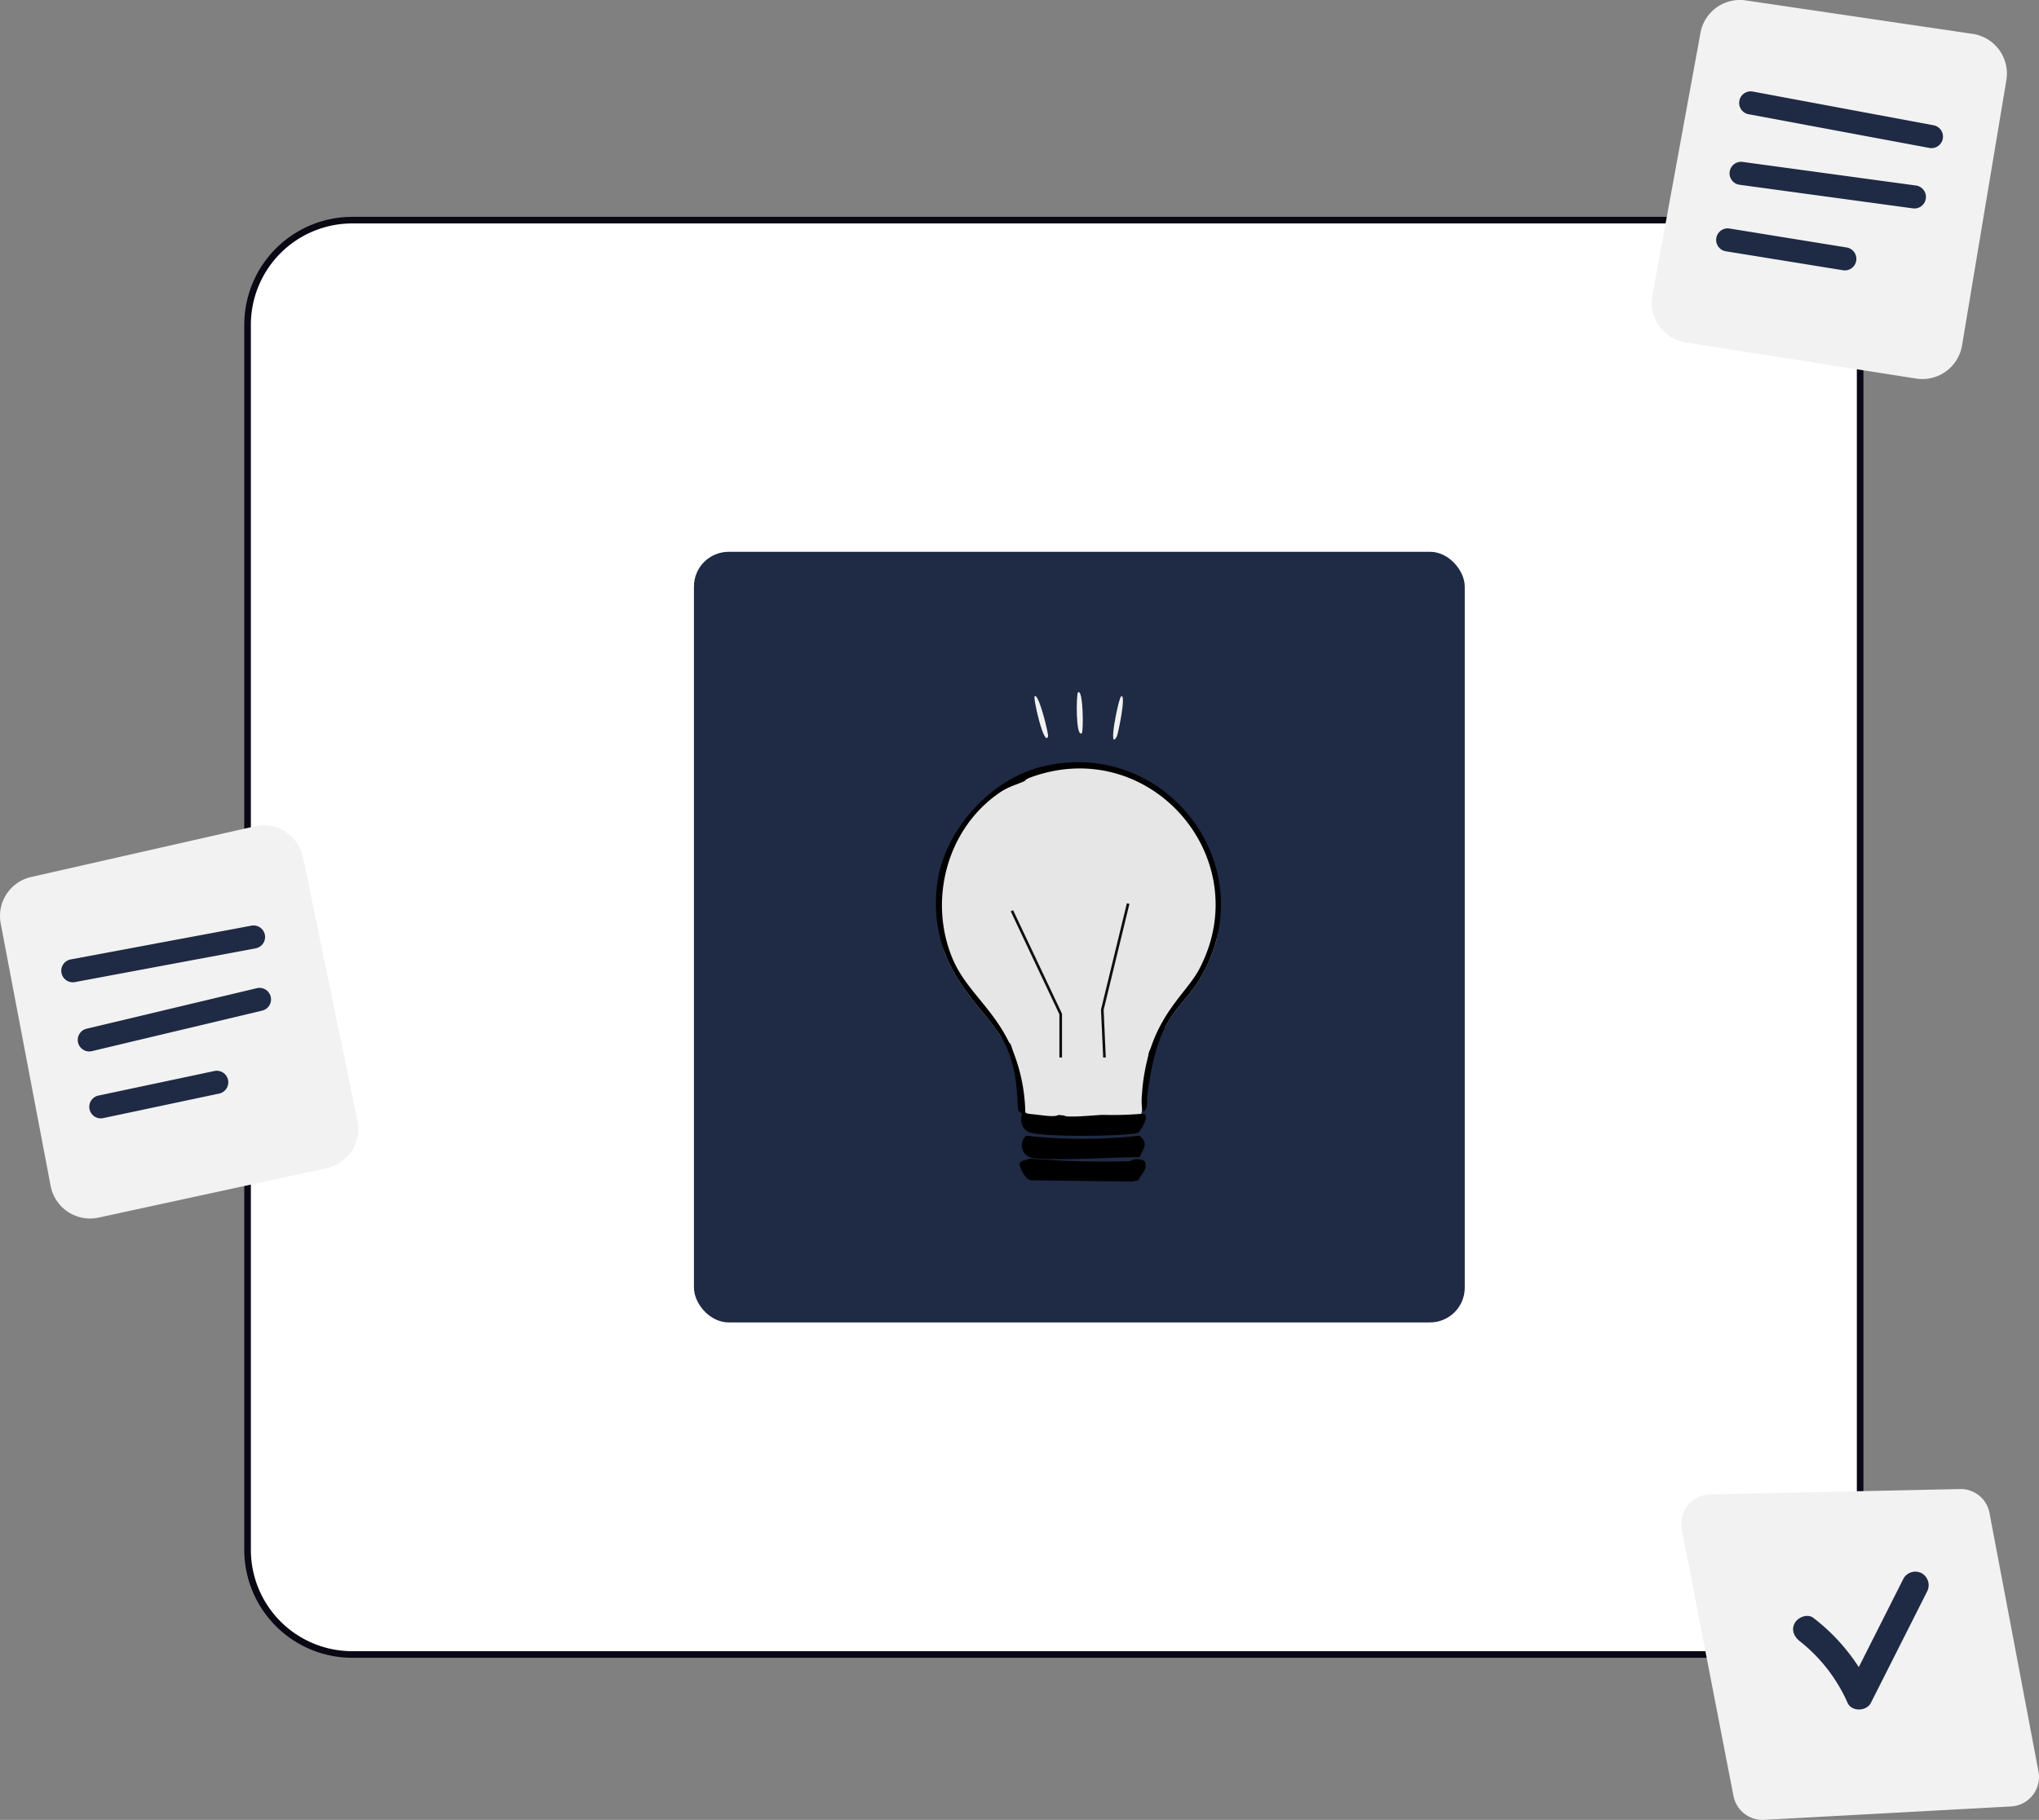 <svg xmlns="http://www.w3.org/2000/svg" width="939.091" height="838.379" viewBox="0 0 939.091 838.379" xmlns:xlink="http://www.w3.org/1999/xlink" role="img" artist="Katerina Limpitsouni" source="https://undraw.co/"><rect x="0" y="0" width="939.091" height="838.379" fill="#808080" stroke="none"/><g transform="translate(-463.392 -159.801)"><path d="M739.662,831.97H93.282a48.207,48.207,0,0,1-48.151-48.153V219.368a48.207,48.207,0,0,1,48.151-48.151h646.38a48.207,48.207,0,0,1,48.153,48.151V783.817A48.207,48.207,0,0,1,739.662,831.97Z" transform="translate(532.287 90)" fill="#fff"/><rect width="355" height="355" rx="16" transform="translate(783 414)" fill="#1F2A44"/><path d="M739.662,833.487H93.282a49.725,49.725,0,0,1-49.669-49.67V219.368A49.725,49.725,0,0,1,93.282,169.7h646.38a49.725,49.725,0,0,1,49.67,49.669V783.817A49.726,49.726,0,0,1,739.662,833.487ZM93.282,172.734a46.687,46.687,0,0,0-46.634,46.634V783.817a46.688,46.688,0,0,0,46.634,46.636h646.38A46.689,46.689,0,0,0,786.3,783.817V219.368a46.688,46.688,0,0,0-46.636-46.634Z" transform="translate(532.287 90)" fill="#090814"/><g transform="translate(-69.114 15.028)"><path d="M41.66,616.113a18.512,18.512,0,0,1-18.122-15.045L.552,480.253A18.423,18.423,0,0,1,14.635,458.76l102.97-23.324a18.493,18.493,0,0,1,22.2,14.3L164.857,571.1a18.554,18.554,0,0,1-14.194,21.815L45.623,615.685a18.7,18.7,0,0,1-3.963.428Z" transform="translate(532.287 90)" fill="#f2f2f2"/><path d="M33.746,507.284a5.311,5.311,0,0,1-.969-10.532L116.023,481.2a5.31,5.31,0,0,1,1.95,10.44L34.727,507.192a5.28,5.28,0,0,1-.981.092Z" transform="translate(532.287 90)" fill="#1F2A44"/><path d="M41.334,539.146a5.311,5.311,0,0,1-1.225-10.478l78.363-18.659a5.311,5.311,0,1,1,2.46,10.333L42.568,539a5.357,5.357,0,0,1-1.234.145Z" transform="translate(532.287 90)" fill="#1F2A44"/><path d="M46.642,569.974a5.311,5.311,0,0,1-1.095-10.506l53.462-11.321a5.31,5.31,0,0,1,2.2,10.389L47.749,569.857a5.353,5.353,0,0,1-1.107.117Z" transform="translate(532.287 90)" fill="#1F2A44"/></g><path d="M816.494,244.423a18.516,18.516,0,0,1-2.857-.224L707.458,227.541a18.5,18.5,0,0,1-15.326-21.6L714.283,84.967A18.437,18.437,0,0,1,735.173,70l104.45,15.4a18.5,18.5,0,0,1,15.544,21.343L834.745,228.975a18.567,18.567,0,0,1-18.251,15.448Z" transform="translate(532.287 90)" fill="#f2f2f2"/><path d="M820.668,138.042a5.264,5.264,0,0,1-.979-.092l-83.252-15.529a5.31,5.31,0,0,1,1.947-10.44l83.252,15.529a5.311,5.311,0,0,1-.968,10.532Z" transform="translate(532.287 90)" fill="#1F2A44"/><path d="M812.815,165.834a5.221,5.221,0,0,1-.725-.049l-79.818-10.87a5.31,5.31,0,0,1,1.434-10.523l79.818,10.87a5.31,5.31,0,0,1-.71,10.572Z" transform="translate(532.287 90)" fill="#1F2A44"/><path d="M780.772,194.363a5.422,5.422,0,0,1-.855-.07l-53.946-8.73a5.31,5.31,0,0,1,1.7-10.484l53.946,8.73a5.311,5.311,0,0,1-.843,10.554Z" transform="translate(532.287 90)" fill="#1F2A44"/><g transform="translate(894.44 478.636)"><path d="M129.534,64.767a78.57,78.57,0,0,1-1.259,14.006,68.808,68.808,0,0,1-6.808,16.883c-5.76,10.231-11.936,14.051-17.012,24.069-.873.675-1.771,1.282-2.684,1.877-1.823,1.177-2.023,6.939-3.96,7.931-.013.013-.027.013-.04.027a7.324,7.324,0,0,0-1,3.332v.027c-.977,5.724-1.823,17.368-2.8,24.255-.131.833-.252,1.6-.383,2.273-.331,1.823-.673,2.988-1.057,3.132-4.72,1.823-6.728-.675-11.9,0-2.776.371-16.945,2.644-19.827,2.644-8.181,0-12.609-2.788-19.231-5.776-.463-.2-.925-.41-1.415-.621-.18-.067-.329-.146-.5-.211-1.9-.806-3.7-21.135-5.485-28.829a.049.049,0,0,1-.013-.04c-.371-1.6-.74-2.644-1.111-2.855l-.277-.158c-1.177-.675-2.326-1.415-3.451-2.182C22.511,113.21,9.36,102.419,2.867,84.779A74.339,74.339,0,0,1,0,64.767a64.767,64.767,0,1,1,129.533,0Z" transform="translate(1.02 34.824)" fill="#e6e6e6"/><path d="M129.273,81.32A68.814,68.814,0,0,1,122.465,98.2c-5.76,10.231-11.936,14.051-17.012,24.069-3.375,6.674-6.255,16.1-8.221,31.991-.119.938.131,2.009,0,2.934-.3,2.048.067,1.679-1.177,3.53-.569.317-.913-.131-1.1-1a27.6,27.6,0,0,1-.079-6.635,87.375,87.375,0,0,1,2.88-17.62v-.027c.317-1.15.661-2.261,1-3.33,6.12-18.637,17.408-27.083,22.523-36.838,26.87-51.13-22.786-108.2-77.48-88.35-2.934,1.071-2.776,1.692-2.934,1.771-4.111,1.784-7.454,2.565-11.446,5.274C5.186,30.457-3.512,63.091,7.419,89.976c5.92,14.553,18.32,22.761,26.343,39.3q.72,1.44,1.388,3.013a.049.049,0,0,0,.013.04,80.807,80.807,0,0,1,5.989,29.039c.013.18.027.344.027.515.475.04.938.067,1.388.106,7.02.608,11.565,1.732,13.919.515l2.59.265c.859,1.2,15.3-.265,17.606-.292h.594a160.94,160.94,0,0,0,17.3-.49c.292-.027.594-.067.886-.106a1.546,1.546,0,0,1,1.177,1.771c.18,1.665-2.578,6.489-3.515,7.033-2.709,1.586-46.857,2.392-51.073-.581a6.624,6.624,0,0,1-2.34-7.92c-.079-.371-1.7-1.427-1.771-1.771-.792-4.5.146-15.9-5.274-28.762a34.705,34.705,0,0,0-2.353-4.559c-6.808-11.34-19.958-22.127-26.449-39.78A65.991,65.991,0,0,1,.38,57.7C2.72,32.85,24.154,8.4,48.209,2.225,98.554-10.7,141.063,34.952,129.273,81.32Z" transform="translate(0.024 32.283)" fill="#010001"/><path d="M54.194,0c4.189,3.985,1.951,5.333,0,9.979-2.462-.554-44.609,2.14-50.481,0A5.981,5.981,0,0,1,1.953,0,235.338,235.338,0,0,0,54.194,0Z" transform="translate(39.586 204.338)" fill="#010001"/><path d="M57.535,1.174C59.184,4.84,56.028,7.09,54.6,9.979l-2.932.587L5.294,9.979C2.5,9.441.728,5.531.008,2.936A1.733,1.733,0,0,1,.891,1.174L4.706,0a417.088,417.088,0,0,0,46.08,1.174,6.707,6.707,0,0,1,6.75,0Z" transform="translate(38.592 214.904)" fill="#010001"/><path d="M23.628,67.859H22.412V47.98L0,.52,1.1,0,23.628,47.7Z" transform="translate(34.453 100.461)" fill="#0f0f10"/><path d="M.574.1C3.06-1.591,3.1,18.241,2.34,18.885-.562,21.326-.258.67.574.1Z" transform="translate(64.874 0)" fill="#f2f2f2"/><path d="M.1.06C2.056-1.2,6.559,17.577,6.267,18.549,4.608,24.079-.815.65.1.06Z" transform="translate(45.387 1.803)" fill="#f2f2f2"/><path d="M3.792.015C6.12-.6,2.2,17.658,1.739,18.506-2.662,26.512,2.529.348,3.792.015Z" transform="translate(81.612 1.848)" fill="#f2f2f2"/><path d="M1,71.08,0,48.99l.022-.085L11.918,0,13.1.288,1.224,49.109l.988,21.917Z" transform="translate(76.027 97.271)" fill="#0f0f10"/></g><g transform="translate(705.434 755.759)"><path d="M37.4,152.421A13.655,13.655,0,0,1,24.05,141.413L.25,18.656A13.6,13.6,0,0,1,13.306,2.477L128.316,0a13.51,13.51,0,0,1,13.651,11.062l22.557,119.046A13.6,13.6,0,0,1,151.9,146.218L38.136,152.4c-.246.013-.492.021-.735.021Z" transform="translate(532.287 90)" fill="#f2f2f2"/><path d="M457.954,54.761a6.267,6.267,0,0,0-8.493,2.226L428.8,97.916a89.73,89.73,0,0,0-20.9-22.669c-2.655-2.051-6.954-.4-8.493,2.226-1.875,3.206-.435,6.441,2.226,8.493a74.728,74.728,0,0,1,22.018,28.424c1.9,4.188,8.738,3.924,10.719,0l25.811-51.134a6.357,6.357,0,0,0-2.226-8.493h0Z" transform="translate(185.247 74.119)" fill="#1F2A44"/></g></g></svg>